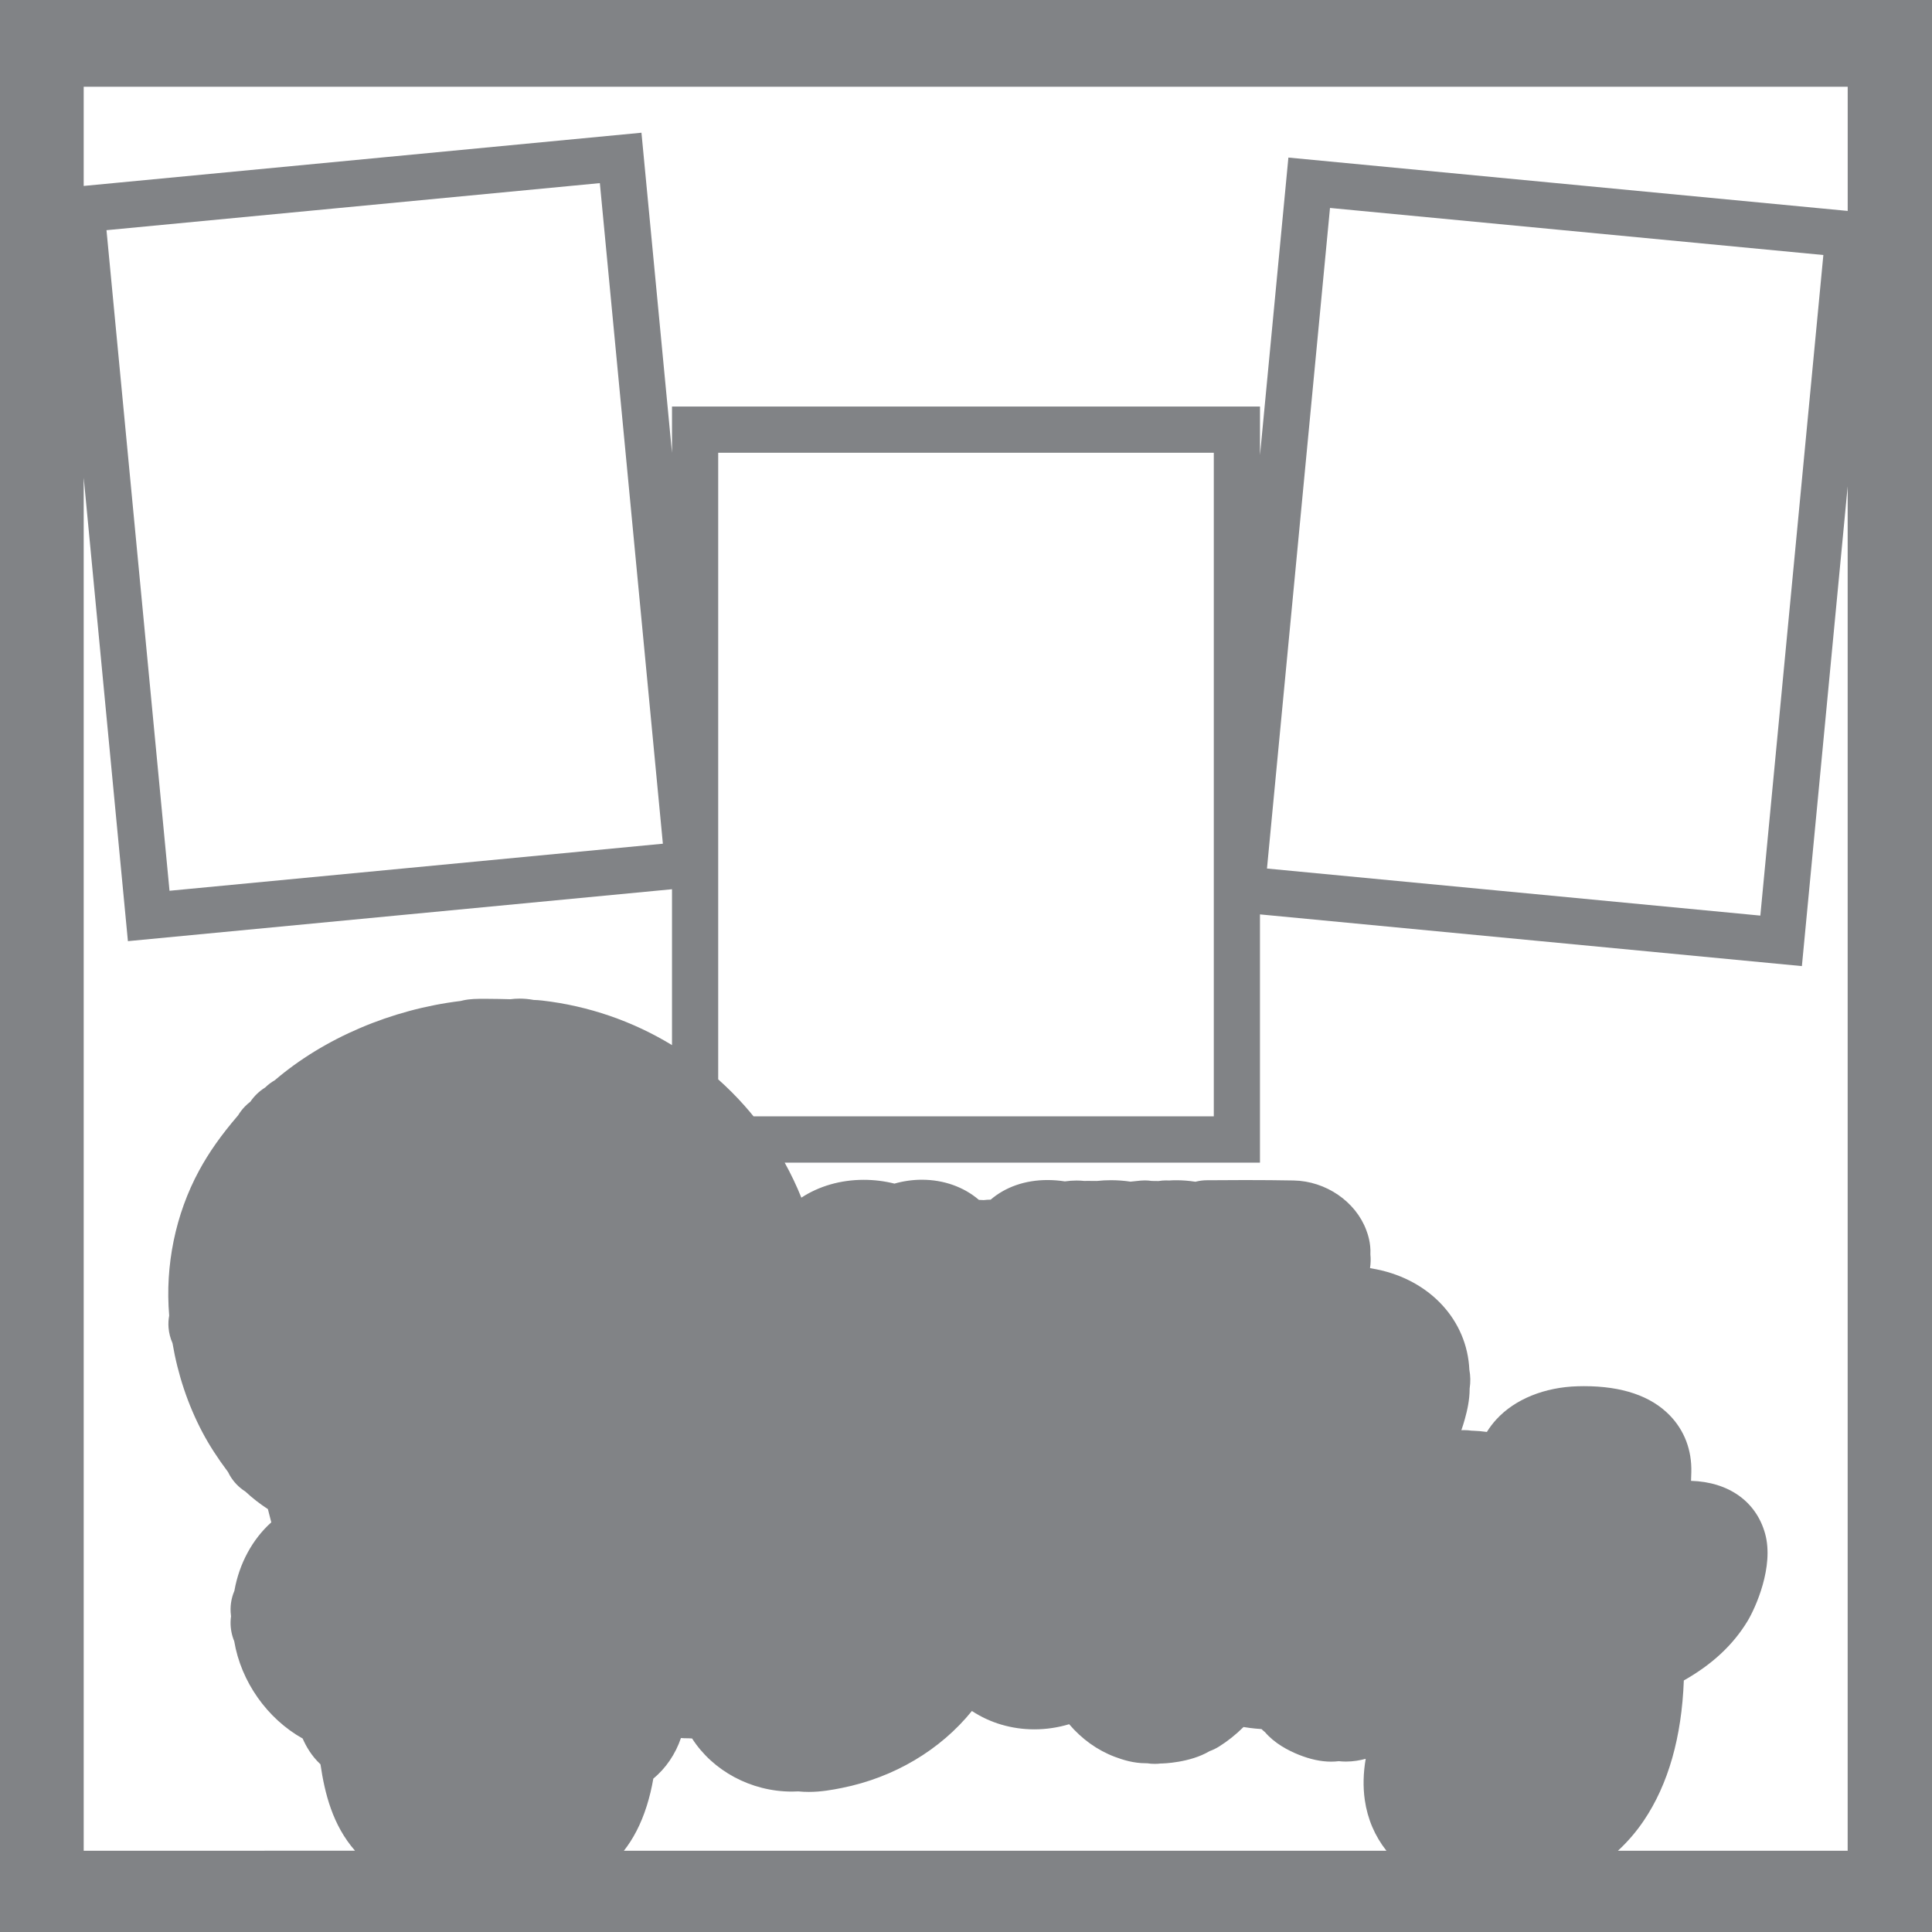 <?xml version="1.0" encoding="UTF-8"?>
<svg id="Layer_1" data-name="Layer 1" xmlns="http://www.w3.org/2000/svg" viewBox="0 0 828 828">
  <defs>
    <style>
      .cls-1 {
        fill: #818386;
      }
    </style>
  </defs>
  <path class="cls-1" d="M0,0v828h828V0H0ZM35.87,204.7l18.95,198.65,233.18-22.25v66.8c-16.8-10.24-35.75-16.81-55.67-19.1-1.26-.14-2.44-.23-3.59-.25-2.04-.38-4.07-.57-6.06-.57-1.33,0-2.67.09-3.98.26-2.48-.07-6.95-.18-10.76-.18-3.48,0-6.49,0-9.53.69-.34.07-.68.15-1.01.24-29.65,3.6-58.56,15.93-79.63,33.97-1.51.86-2.9,1.91-4.14,3.12-2.5,1.55-4.66,3.62-6.33,6.07-.84.64-1.64,1.35-2.38,2.11-1.09,1.13-2.05,2.38-2.86,3.72-7.31,8.52-12.49,15.87-16.75,23.73-10.1,18.64-14.62,40.63-12.8,62.12-.32,1.72-.41,3.46-.27,5.2.18,2.26.76,4.51,1.69,6.6,2.3,13.55,6.6,26.38,12.79,38.14,2.87,5.44,6.47,11.04,11,17.08.24.5.5.99.77,1.46,1.64,2.82,3.92,5.18,6.67,6.92,3.02,2.81,6.25,5.33,9.66,7.53l1.45,5.67c-8.08,7.24-13.78,17.71-15.82,29.37-1.41,3.29-1.92,6.87-1.48,10.46.02.13.03.27.05.4-.12.83-.19,1.66-.2,2.5-.05,2.81.48,5.61,1.56,8.2,2.91,17.35,14.13,33.21,29.34,41.73,1.4,3.22,3.69,7.35,7.58,10.99l.07.18c1.82,12.33,5.17,25.92,14.79,36.91H35.87V204.7ZM45.64,98.65l211.44-20.17,27.01,283.11-211.44,20.17L45.64,98.65ZM584.91,771.42c1.18,8.2,4.37,15.56,9.28,21.76h-326.81c3.93-5,7.3-11.28,9.81-19.25,1.18-3.75,2.12-7.67,2.81-11.69,5.38-4.39,9.54-10.59,11.83-17.37.83.07,1.65.1,2.45.1.21,0,.42,0,.63,0,.56.05,1.13.08,1.7.09,8.87,13.85,25.22,22.77,42.79,22.76.91,0,1.83-.03,2.74-.08,1.46.15,2.96.22,4.48.22,5.26,0,10.06-.87,14.14-1.69,22.48-4.49,42.25-16.29,55.77-32.99,7.78,5.12,17.04,7.87,26.77,7.87,5.03,0,10.07-.75,14.91-2.2,5.45,6.38,12.09,11.15,19.55,13.97,3.4,1.28,7.98,2.76,13.34,2.76.16,0,.32,0,.47,0,1.1.18,2.22.26,3.33.26.86,0,1.72-.05,2.58-.16.17,0,.34,0,.51,0,.12,0,11.95-.24,20.36-5.27,1.45-.52,2.84-1.2,4.15-2.02,3.68-2.31,7.13-5.06,10.44-8.34,3.88.64,7.09.85,7.71.88.45.44.94.87,1.47,1.29,4.11,4.85,10.03,7.92,14.44,9.69,5.01,2,9.56,2.98,13.93,2.98,1.11,0,2.21-.07,3.29-.2,1,.11,2.02.17,3.04.17,3.1,0,5.95-.5,8.48-1.18-1.04,6.08-1.2,12.02-.39,17.61ZM319.17,473.97c-3.58-4.04-7.38-7.84-11.37-11.39V194.04h212.4v284.4h-197.24c-1.23-1.52-2.5-3.01-3.8-4.47ZM791.87,793.18h-98.47c4.13-3.81,7.85-8.13,11.1-12.94,10.46-15.5,16.23-35.69,17.14-60.04,12.16-6.88,21.12-15.24,27.29-25.42,3.42-5.65,11.46-23.41,7.54-37.52-3.82-13.76-15.62-22.14-31.74-22.61.05-1.28.09-2.52.12-3.69.25-9.48-2.95-17.91-9.26-24.4-8.07-8.29-20.42-12.49-36.72-12.49-.92,0-1.82.01-2.69.04-14.22.39-26.91,5.54-34.82,14.14-1.57,1.7-2.95,3.52-4.13,5.44-2.07-.29-4.13-.47-6.15-.54-.09,0-.2,0-.32,0-1.11-.16-2.24-.24-3.37-.24-.37,0-.73,0-1.09.03.55-1.58,1.05-3.17,1.49-4.77,1.03-3.73,2.06-8.16,2.06-13.07.41-2.72.37-5.44-.13-8.11-.97-21.12-16.78-38.32-39.64-42.96-.93-.19-1.91-.38-2.93-.56.3-1.99.36-3.94.16-5.85.25-5.01-1.19-8.88-1.76-10.42-4.56-12.27-17.36-21.03-31.13-21.28-6.47-.12-13.32-.18-20.95-.18-4.9,0-10.23.02-16.29.08-1.48.01-2.95.19-4.39.53l-.46.11c-2.9-.44-5.54-.64-8.15-.64-1.08,0-2.13.03-3.18.11-.41-.02-.82-.04-1.23-.04-1.1,0-2.19.09-3.27.27-.23,0-.46,0-.71-.01-.72-.01-1.44-.02-2.16-.03-1-.15-2-.23-3.01-.23-.59,0-1.18.03-1.75.08-1.45.13-2.91.28-4.36.45-2.77-.41-5.58-.62-8.4-.62-2.03,0-4.06.11-6.05.33-1.16-.01-2.32-.03-3.48-.03-.64,0-1.28,0-1.92.01-1.1-.11-2.21-.17-3.31-.17-1.64,0-3.31.13-4.97.37-2.5-.39-5-.58-7.46-.58-9.53,0-17.98,2.95-24.36,8.41-1,0-1.99.07-2.97.19-.69-.06-1.38-.09-2.06-.1-6.46-5.54-15.09-8.63-24.42-8.63-3.95,0-7.96.57-11.77,1.66-4.28-1.08-8.69-1.62-13.16-1.62-9.98,0-19.22,2.72-26.74,7.64-2.06-5.13-4.45-10.14-7.14-15h203.69v-106.4l232.25,22.16,19.62-205.6v584.79ZM542.99,372.23l27.01-283.11,211.44,20.17-27.01,283.11-211.44-20.17ZM791.87,90.4l-239.7-22.87-12.17,127.52v-20.81h-252v19.83l-13.09-137.19-239.04,22.81v-42.5h756v53.21Z"/>
</svg>